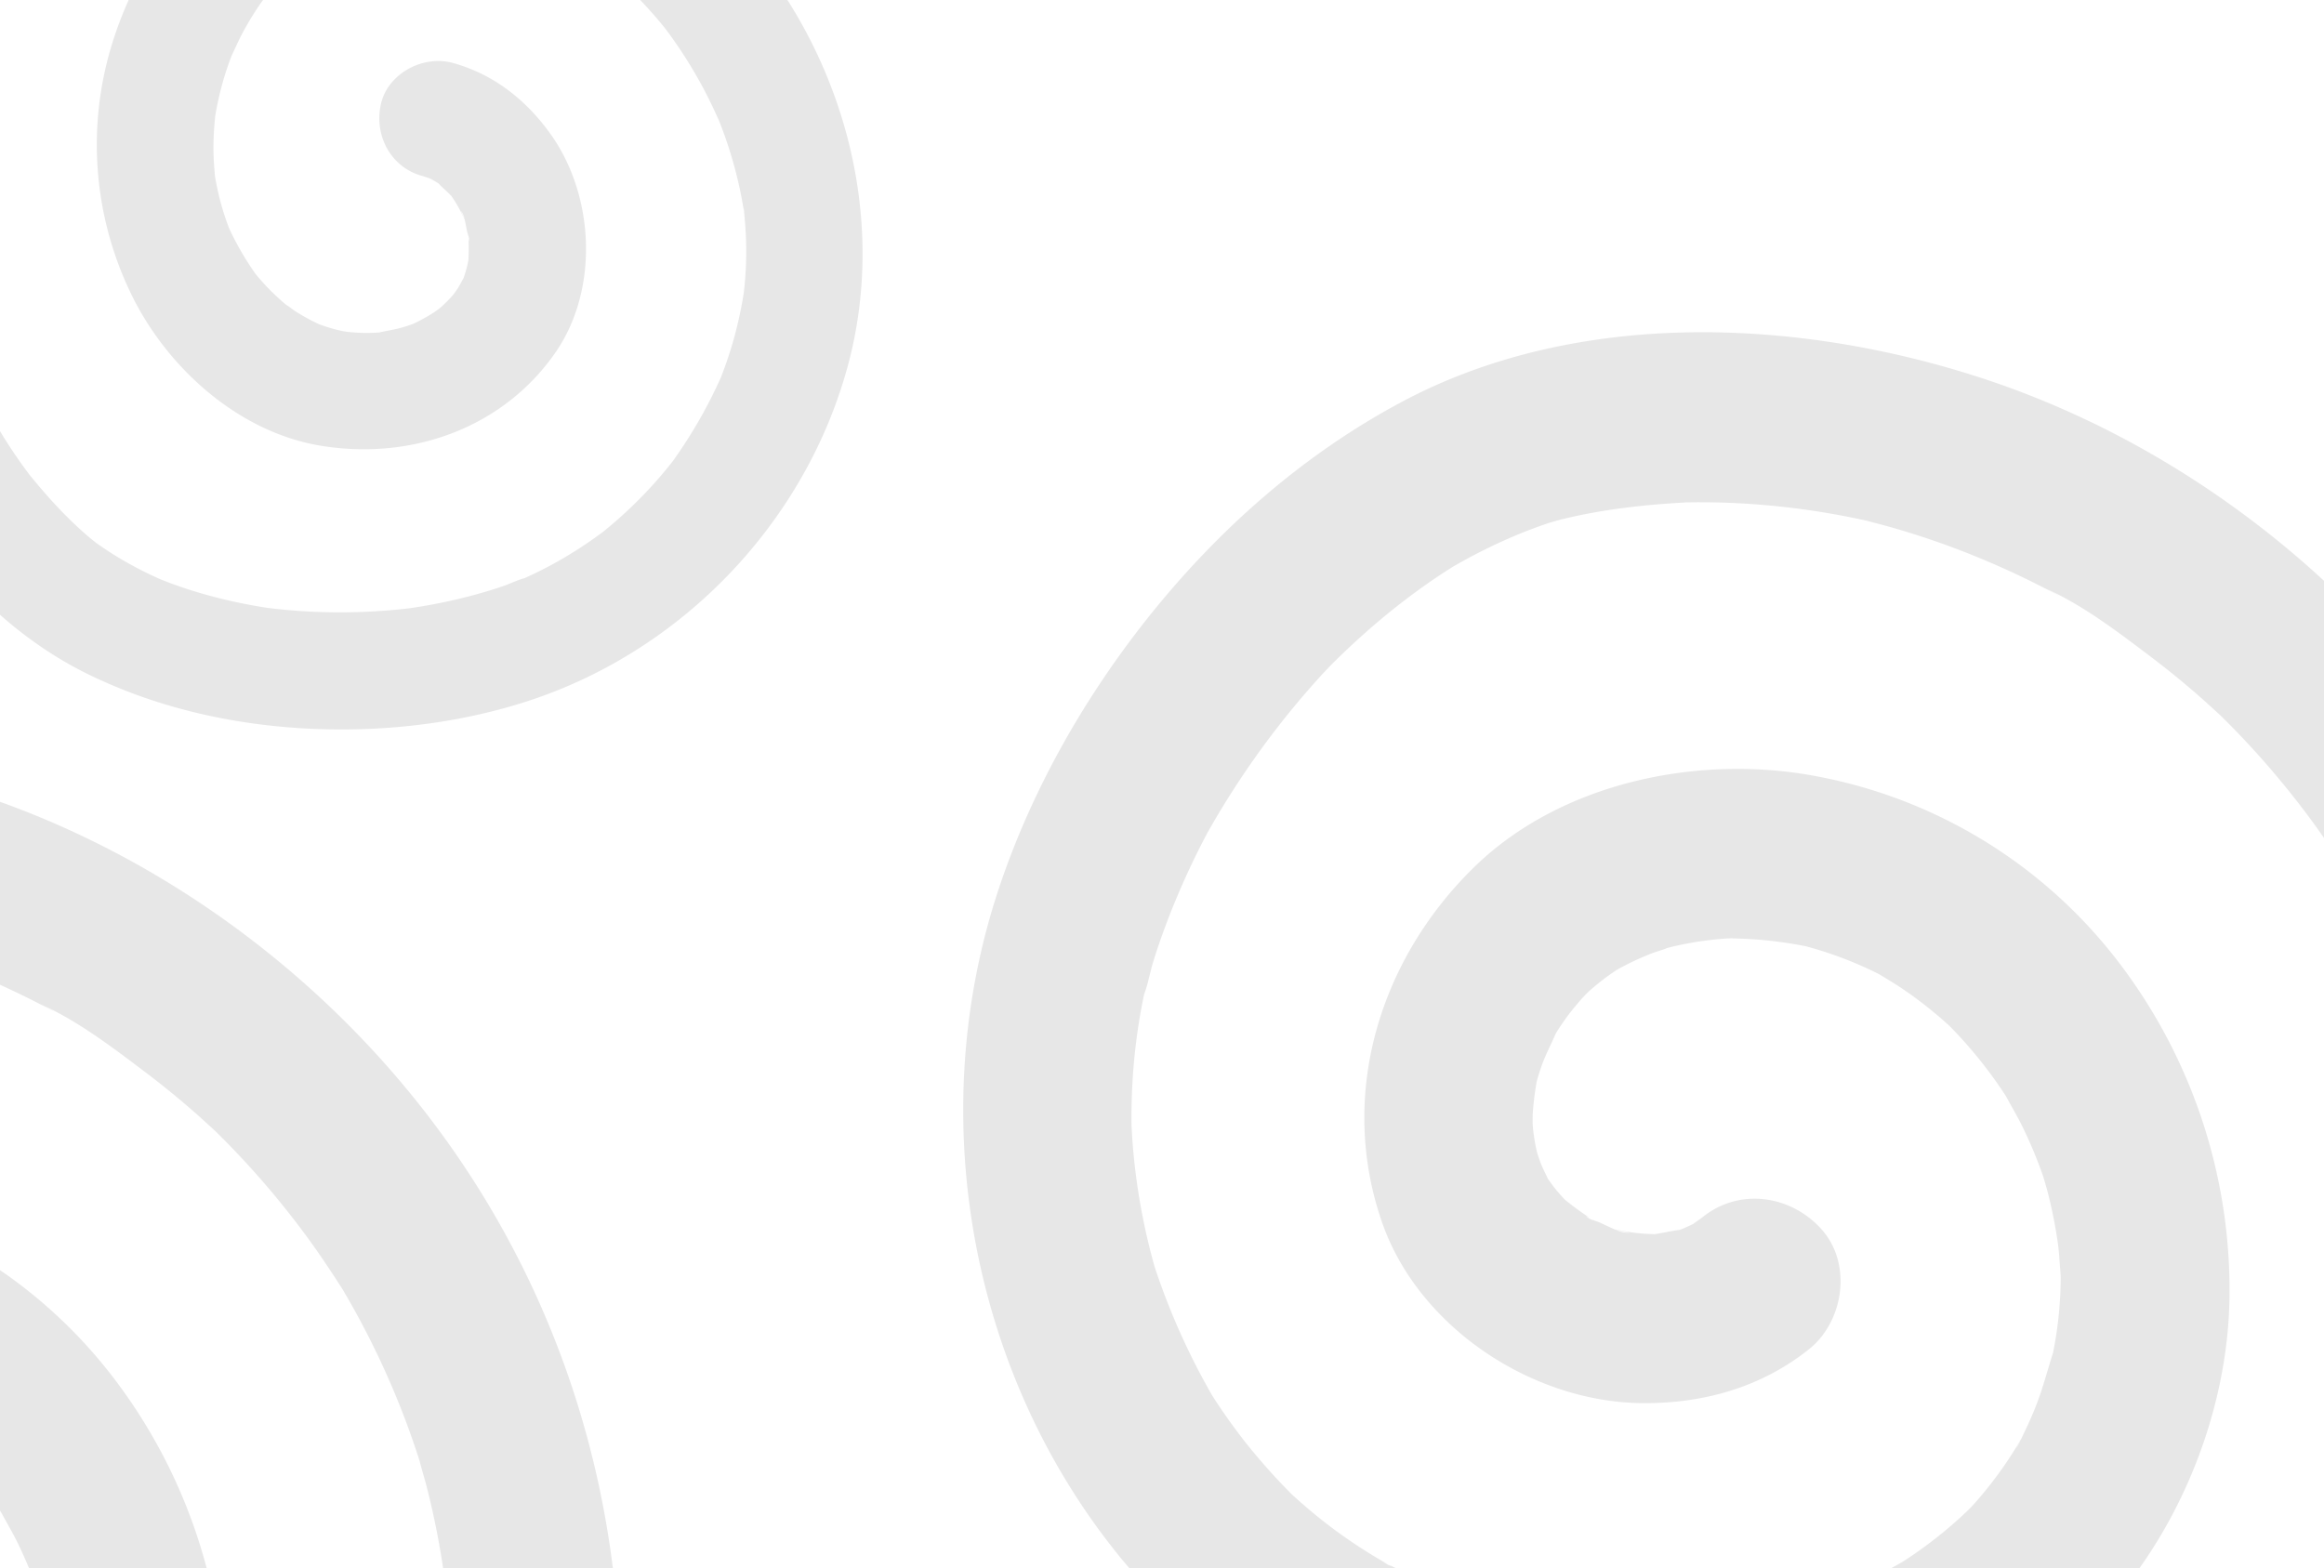 <?xml version="1.0" encoding="UTF-8"?> <svg xmlns="http://www.w3.org/2000/svg" xmlns:xlink="http://www.w3.org/1999/xlink" width="809" height="546" viewBox="0 0 809 546"><defs><clipPath id="clip-path"><rect id="Retângulo_748" data-name="Retângulo 748" width="809" height="546" transform="translate(-3406 -6448)"></rect></clipPath><clipPath id="clip-path-2"><rect id="Retângulo_531" data-name="Retângulo 531" width="3480.125" height="2202.698" fill="rgba(0,97,171,0.69)"></rect></clipPath></defs><g id="Grupo_de_máscara_48" data-name="Grupo de máscara 48" transform="translate(3406 6448)" clip-path="url(#clip-path)"><g id="Grupo_112" data-name="Grupo 112" transform="matrix(-0.966, 0.259, -0.259, -0.966, -2131.161, -5890.115)"><g id="Grupo_110" data-name="Grupo 110" transform="translate(-1050.771 -594.802)" style="mix-blend-mode: multiply;isolation: isolate"><g id="Grupo_109" data-name="Grupo 109" transform="translate(0 0)"><g id="Grupo_108" data-name="Grupo 108" clip-path="url(#clip-path-2)"><g id="Grupo_107" data-name="Grupo 107" transform="translate(282.708 57.447)" opacity="0.195"><path id="Caminho_1757" data-name="Caminho 1757" d="M358.63,176.19c-2.464-46.44-19.366-96.5-55.385-127.639-20.591-17.8-44.972-30.383-70.9-38.47-24.05-7.5-50.1-11.256-75.287-9.756C101.459,3.637,49.223,35.257,20.9,83.374-3.185,124.282-5.938,174.8,9.986,219.175c15.3,42.635,46.5,80.955,91.171,94.251,23.38,6.96,50.3,6.379,73.177-2.2a129.787,129.787,0,0,0,65.107-53.562,118.909,118.909,0,0,0,15.706-83.534c-5.036-28.3-23.281-56.973-49.984-69.205-28.876-13.231-62.742-10.891-87.453,9.905C97.217,132.075,90.206,164.064,99.5,188.862c5.118,13.655,13.711,25.251,26.435,32.72,9.2,5.4,22.743,2.407,27.875-7.308,5.168-9.782,2.51-22.111-7.31-27.875-.786-.463-1.565-1.049-2.366-1.527-.844-.767-1.652-1.577-2.424-2.419-.048-.053-.094-.106-.14-.159-.921-1.782-2.161-3.516-3.138-5.279-.359-1.083-.735-2.156-1.039-3.258-.313-1.131-.581-2.275-.813-3.425-.1-.494-.176-.994-.277-1.485-.116-.56-.181-.839-.213-.946.024-1.594.214-3.282.249-4.249.014-.352-.012-.847-.027-1.355.073-.439.143-.876.229-1.312a71.992,71.992,0,0,1,1.956-7.136c.453-.9.894-1.8,1.4-2.672.555-.965,1.17-1.884,1.775-2.815l.043-.043c.888-.926,1.737-1.874,2.667-2.761.316-.3,1.432-1.218,2.062-1.756.451-.314.859-.6,1.023-.7,1.275-.82,2.592-1.582,3.938-2.286.224-.116.767-.374,1.331-.639.791-.3,1.891-.721,2.214-.825a70.277,70.277,0,0,1,7.486-1.871c.212-.029.434-.065.622-.08q1.736-.141,3.475-.191c2.824-.075,5.607.282,8.407.384.032,0,.063.009.094.017q2.007.38,3.989.89c2.848.731,5.535,1.79,8.306,2.742-5.644-1.942-1.546-.6-.106.138,1.206.619,2.4,1.278,3.557,1.98s2.318,1.462,3.439,2.25c.048.034.118.085.181.128.249.2.487.393.61.5a69.117,69.117,0,0,1,6.22,6.022c.829.909,1.6,2.062,2.494,2.952.28.391.559.779.827,1.175a79.835,79.835,0,0,1,4.488,7.443q1.024,1.928,1.941,3.909c.261.557.478,1.165.775,1.705-.116-.215-.215-.4-.316-.581a99.122,99.122,0,0,1,4.628,17.319c.01.08.012.135.022.227q.225,2.188.345,4.387a91.81,91.81,0,0,1,.034,9.365c-.067,1.377-.161,2.754-.292,4.127-.022.246-.048.49-.075.733-.451,2.607-.926,5.2-1.563,7.773q-.992,4-2.311,7.9-.658,1.95-1.4,3.873c-.089.231-.159.415-.219.579a106.423,106.423,0,0,1-8.251,14.943q-1.143,1.722-2.349,3.4c-.179.251-.449.584-.726.919.207-.234.439-.492.712-.8-1.975,2.2-3.765,4.553-5.786,6.719q-2.623,2.808-5.433,5.431-1.729,1.61-3.526,3.145c-.741.632-2.742,2.105-2.81,2.176a115.7,115.7,0,0,1-11.5,7.3c-2.422,1.3-4.959,2.359-7.4,3.613.367-.188.68-.35.96-.492-.364.169-.721.325-1,.429q-2.2.825-4.445,1.544-3.928,1.259-7.956,2.171-2.019.456-4.056.82c-.3.053-.6.1-.907.152-4.71.277-9.346.834-14.1.738q-3.494-.072-6.977-.391c-.265-.024-.552-.039-.851-.053l-.056-.01c-.636-.118-1.276-.21-1.913-.326a94.986,94.986,0,0,1-13.422-3.447c-1.046-.352-2.086-.719-3.118-1.107-.278-.1-.82-.321-1.334-.526-.3-.135-.572-.256-.74-.333q-1.7-.792-3.372-1.65a103.522,103.522,0,0,1-11.651-6.987c-.81-.562-1.614-1.139-2.409-1.722-1.645-1.377-3.3-2.73-4.9-4.172a122.46,122.46,0,0,1-9.685-9.825c-1.356-1.536-2.622-3.14-3.938-4.705q-1.067-1.44-2.1-2.909a148.484,148.484,0,0,1-13.928-24.7c-.038-.084-.077-.169-.114-.253-.236-.574-.468-1.145-.692-1.722q-1.353-3.462-2.544-6.984-2.3-6.816-3.991-13.82c-1.085-4.5-1.917-9.034-2.65-13.6-.109-.977-.222-1.951-.316-2.93q-.351-3.672-.528-7.358-.334-7.076.007-14.162.17-3.39.5-6.767c.079-.81.178-1.621.272-2.434.019-.089.041-.191.055-.27A124.355,124.355,0,0,1,44.6,130.676q.994-3.574,2.2-7.078.687-1.993,1.44-3.968c.2-.511.4-1.02.593-1.534a148.764,148.764,0,0,1,7.553-14.673q2.149-3.61,4.51-7.1,1.009-1.49,2.06-2.959c.405-.567.825-1.129,1.232-1.693A167.058,167.058,0,0,1,87.647,68.065c.3-.239.6-.482.88-.692q1.454-1.078,2.935-2.122,3.7-2.608,7.551-4.995a152.78,152.78,0,0,1,15.37-8.354c1.1-.519,2.214-1.008,3.321-1.507.225-.089.444-.181.668-.268q4.2-1.661,8.508-3.058a142.859,142.859,0,0,1,16.906-4.387q2.073-.4,4.153-.74c.118-.019.236-.039.352-.055,2.687,0,5.542-.608,8.219-.777,5.388-.34,10.793-.413,16.19-.249q8.346.253,16.646,1.237c.184.022.309.036.451.051,1.141.171,2.279.34,3.417.528q4.371.716,8.712,1.621a206.224,206.224,0,0,1,33.084,9.813c.425.166,2.011.822,2.766,1.129.5.222.957.42,1.129.5q3.77,1.693,7.464,3.555A170.314,170.314,0,0,1,261.6,67.949q3.159,2.022,6.213,4.189c.928.661,1.845,1.339,2.761,2.016.28.217.557.441.83.666a129.94,129.94,0,0,1,11.941,11.017q2.666,2.8,5.144,5.764c.224.268.443.535.661.806.6.82,1.227,1.628,1.806,2.458a134.823,134.823,0,0,1,7.956,13.12c2.327,4.3,4.418,8.709,6.43,13.166.393.989.794,1.978,1.175,2.974q1.372,3.574,2.593,7.206a186.53,186.53,0,0,1,7.127,28.586c.178,1.064.345,2.13.506,3.2.251,2.332.526,4.657.724,7q.618,7.34.687,14.712t-.4,14.748q-.228,3.556-.579,7.108c-.1,1.015-.207,2.031-.325,3.044-.078.675-.164,1.351-.242,2.026-.321,2.827.309-2.016.328-2.38-.519,9.625-3.516,19.791-6.172,29.008q-2.062,7.159-4.626,14.16c-.827,2.257-1.715,4.486-2.6,6.724l-.029.075c-.456,1.04-.909,2.079-1.377,3.111A209.585,209.585,0,0,1,287.791,288.8c-2.72,4.24-5.632,8.335-8.61,12.4-.024.034-.036.053-.06.084-.635.793-1.261,1.589-1.9,2.375q-2.485,3.046-5.086,5.993A200.183,200.183,0,0,1,250.177,331q-1.433,1.194-2.892,2.363l-.121.094.453-.313c-2.06,1.423-4.018,3.005-6.07,4.447q-6.653,4.685-13.677,8.81-6.41,3.762-13.091,7.038-3.5,1.718-7.071,3.3c-.115.051-.229.1-.342.149-1.225.442-2.431.991-3.639,1.464-5.1,1.987-9.314,4.471-12.175,9.362-2.556,4.368-3.639,10.8-2.055,15.7,3.114,9.618,14.432,18.378,25.063,14.232,45.838-17.876,84.455-49.371,110.35-91.357,23.734-38.477,36.121-84.882,33.721-130.095m-222.023-4.932a6.783,6.783,0,0,1-.521-3.212c.1.728.548,3.256.521,3.212m-.3-9.092a4.225,4.225,0,0,1,.28-2.069,9.043,9.043,0,0,1-.28,2.069m-12.8,114.71a7.609,7.609,0,0,1-1.867-.284c-.017-.007.948.145,1.867.284M41.286,146.569a7.411,7.411,0,0,1,.3-2.069,11.207,11.207,0,0,1-.3,2.069M86.6,68.824c.053-.031.1-.08.157-.113-.07.053-.128.1-.157.113M269.632,73.4c.031.027.065.051.1.077-.046-.036-.085-.065-.1-.077" transform="translate(1582.301 1122.683)" opacity="0.486"></path><path id="Caminho_1767" data-name="Caminho 1767" d="M358.63,176.19c-2.464-46.44-19.366-96.5-55.385-127.639-20.591-17.8-44.972-30.383-70.9-38.47-24.05-7.5-50.1-11.256-75.287-9.756C101.459,3.637,49.223,35.257,20.9,83.374-3.185,124.282-5.938,174.8,9.986,219.175c15.3,42.635,46.5,80.955,91.171,94.251,23.38,6.96,50.3,6.379,73.177-2.2a129.787,129.787,0,0,0,65.107-53.562,118.909,118.909,0,0,0,15.706-83.534c-5.036-28.3-23.281-56.973-49.984-69.205-28.876-13.231-62.742-10.891-87.453,9.905C97.217,132.075,90.206,164.064,99.5,188.862c5.118,13.655,13.711,25.251,26.435,32.72,9.2,5.4,22.743,2.407,27.875-7.308,5.168-9.782,2.51-22.111-7.31-27.875-.786-.463-1.565-1.049-2.366-1.527-.844-.767-1.652-1.577-2.424-2.419-.048-.053-.094-.106-.14-.159-.921-1.782-2.161-3.516-3.138-5.279-.359-1.083-.735-2.156-1.039-3.258-.313-1.131-.581-2.275-.813-3.425-.1-.494-.176-.994-.277-1.485-.116-.56-.181-.839-.213-.946.024-1.594.214-3.282.249-4.249.014-.352-.012-.847-.027-1.355.073-.439.143-.876.229-1.312a71.992,71.992,0,0,1,1.956-7.136c.453-.9.894-1.8,1.4-2.672.555-.965,1.17-1.884,1.775-2.815l.043-.043c.888-.926,1.737-1.874,2.667-2.761.316-.3,1.432-1.218,2.062-1.756.451-.314.859-.6,1.023-.7,1.275-.82,2.592-1.582,3.938-2.286.224-.116.767-.374,1.331-.639.791-.3,1.891-.721,2.214-.825a70.277,70.277,0,0,1,7.486-1.871c.212-.029.434-.065.622-.08q1.736-.141,3.475-.191c2.824-.075,5.607.282,8.407.384.032,0,.063.009.094.017q2.007.38,3.989.89c2.848.731,5.535,1.79,8.306,2.742-5.644-1.942-1.546-.6-.106.138,1.206.619,2.4,1.278,3.557,1.98s2.318,1.462,3.439,2.25c.048.034.118.085.181.128.249.2.487.393.61.5a69.117,69.117,0,0,1,6.22,6.022c.829.909,1.6,2.062,2.494,2.952.28.391.559.779.827,1.175a79.835,79.835,0,0,1,4.488,7.443q1.024,1.928,1.941,3.909c.261.557.478,1.165.775,1.705-.116-.215-.215-.4-.316-.581a99.122,99.122,0,0,1,4.628,17.319c.01.08.012.135.022.227q.225,2.188.345,4.387a91.81,91.81,0,0,1,.034,9.365c-.067,1.377-.161,2.754-.292,4.127-.022.246-.048.49-.075.733-.451,2.607-.926,5.2-1.563,7.773q-.992,4-2.311,7.9-.658,1.95-1.4,3.873c-.089.231-.159.415-.219.579a106.423,106.423,0,0,1-8.251,14.943q-1.143,1.722-2.349,3.4c-.179.251-.449.584-.726.919.207-.234.439-.492.712-.8-1.975,2.2-3.765,4.553-5.786,6.719q-2.623,2.808-5.433,5.431-1.729,1.61-3.526,3.145c-.741.632-2.742,2.105-2.81,2.176a115.7,115.7,0,0,1-11.5,7.3c-2.422,1.3-4.959,2.359-7.4,3.613.367-.188.68-.35.96-.492-.364.169-.721.325-1,.429q-2.2.825-4.445,1.544-3.928,1.259-7.956,2.171-2.019.456-4.056.82c-.3.053-.6.1-.907.152-4.71.277-9.346.834-14.1.738q-3.494-.072-6.977-.391c-.265-.024-.552-.039-.851-.053l-.056-.01c-.636-.118-1.276-.21-1.913-.326a94.986,94.986,0,0,1-13.422-3.447c-1.046-.352-2.086-.719-3.118-1.107-.278-.1-.82-.321-1.334-.526-.3-.135-.572-.256-.74-.333q-1.7-.792-3.372-1.65a103.522,103.522,0,0,1-11.651-6.987c-.81-.562-1.614-1.139-2.409-1.722-1.645-1.377-3.3-2.73-4.9-4.172a122.46,122.46,0,0,1-9.685-9.825c-1.356-1.536-2.622-3.14-3.938-4.705q-1.067-1.44-2.1-2.909a148.483,148.483,0,0,1-13.928-24.7c-.038-.084-.077-.169-.114-.253-.236-.574-.468-1.145-.692-1.722q-1.353-3.462-2.544-6.984-2.3-6.816-3.991-13.82c-1.085-4.5-1.917-9.034-2.65-13.6-.109-.977-.222-1.951-.316-2.93q-.351-3.672-.528-7.358-.334-7.076.007-14.162.17-3.39.5-6.767c.079-.81.178-1.621.272-2.434.019-.089.041-.191.055-.27A124.355,124.355,0,0,1,44.6,130.676q.994-3.574,2.2-7.078.687-1.993,1.44-3.968c.2-.511.4-1.02.593-1.534a148.764,148.764,0,0,1,7.553-14.673q2.149-3.61,4.51-7.1,1.009-1.49,2.06-2.959c.405-.567.825-1.129,1.232-1.693A167.058,167.058,0,0,1,87.647,68.065c.3-.239.6-.482.88-.692q1.454-1.078,2.935-2.122,3.7-2.608,7.551-4.995a152.78,152.78,0,0,1,15.37-8.354c1.1-.519,2.214-1.008,3.321-1.507.225-.089.444-.181.668-.268q4.2-1.661,8.508-3.058a142.858,142.858,0,0,1,16.906-4.387q2.073-.4,4.153-.74c.118-.019.236-.039.352-.055,2.687,0,5.542-.608,8.219-.777,5.388-.34,10.793-.413,16.19-.249q8.346.253,16.646,1.237c.184.022.309.036.451.051,1.141.171,2.279.34,3.417.528q4.371.716,8.712,1.621a206.224,206.224,0,0,1,33.084,9.813c.425.166,2.011.822,2.766,1.129.5.222.957.42,1.129.5q3.77,1.693,7.464,3.555A170.314,170.314,0,0,1,261.6,67.949q3.159,2.022,6.213,4.189c.928.661,1.845,1.339,2.761,2.016.28.217.557.441.83.666a129.94,129.94,0,0,1,11.941,11.017q2.666,2.8,5.144,5.764c.224.268.443.535.661.806.6.82,1.227,1.628,1.806,2.458a134.823,134.823,0,0,1,7.956,13.12c2.327,4.3,4.418,8.709,6.43,13.166.393.989.794,1.978,1.175,2.974q1.372,3.574,2.593,7.206a186.53,186.53,0,0,1,7.127,28.586c.178,1.064.345,2.13.506,3.2.251,2.332.526,4.657.724,7q.618,7.34.687,14.712t-.4,14.748q-.228,3.556-.579,7.108c-.1,1.015-.207,2.031-.325,3.044-.078.675-.164,1.351-.242,2.026-.321,2.827.309-2.016.328-2.38-.519,9.625-3.516,19.791-6.172,29.008q-2.062,7.159-4.626,14.16c-.827,2.257-1.715,4.486-2.6,6.724l-.029.075c-.456,1.04-.909,2.079-1.377,3.111A209.585,209.585,0,0,1,287.791,288.8c-2.72,4.24-5.632,8.335-8.61,12.4-.024.034-.036.053-.06.084-.635.793-1.261,1.589-1.9,2.375q-2.485,3.046-5.086,5.993A200.183,200.183,0,0,1,250.177,331q-1.433,1.194-2.892,2.363l-.121.094.453-.313c-2.06,1.423-4.018,3.005-6.07,4.447q-6.653,4.685-13.677,8.81-6.41,3.762-13.091,7.038-3.5,1.718-7.071,3.3c-.115.051-.229.1-.342.149-1.225.442-2.431.991-3.639,1.464-5.1,1.987-9.314,4.471-12.175,9.362-2.556,4.368-3.639,10.8-2.055,15.7,3.114,9.618,14.432,18.378,25.063,14.232,45.838-17.876,84.455-49.371,110.35-91.357,23.734-38.477,36.121-84.882,33.721-130.095m-222.023-4.932a6.783,6.783,0,0,1-.521-3.212c.1.728.548,3.256.521,3.212m-.3-9.092a4.225,4.225,0,0,1,.28-2.069,9.043,9.043,0,0,1-.28,2.069m-12.8,114.71a7.609,7.609,0,0,1-1.867-.284c-.017-.007.948.145,1.867.284M41.286,146.569a7.411,7.411,0,0,1,.3-2.069,11.207,11.207,0,0,1-.3,2.069M86.6,68.824c.053-.031.1-.08.157-.113-.07.053-.128.1-.157.113M269.632,73.4c.031.027.065.051.1.077-.046-.036-.085-.065-.1-.077" transform="matrix(-0.454, -0.891, 0.891, -0.454, 1613.604, 730.192)" fill="#003b4a" opacity="0.486"></path><path id="Caminho_1753" data-name="Caminho 1753" d="M204.775,100.6c-1.407-26.517-11.058-55.1-31.625-72.881A112.9,112.9,0,0,0,132.668,5.756,121.88,121.88,0,0,0,89.68.186a97.916,97.916,0,0,0-77.748,47.42c-13.75,23.358-15.323,52.2-6.23,77.541,8.736,24.344,26.553,46.225,52.058,53.817a67.271,67.271,0,0,0,41.784-1.257,74.108,74.108,0,0,0,37.176-30.584,67.9,67.9,0,0,0,8.968-47.7c-2.875-16.159-13.293-32.531-28.54-39.516-16.488-7.555-35.825-6.219-49.935,5.656-11.7,9.848-15.706,28.113-10.4,42.273,2.922,7.8,7.829,14.418,15.094,18.683,5.251,3.083,12.986,1.374,15.916-4.173a11.847,11.847,0,0,0-4.174-15.917c-.449-.264-.894-.6-1.351-.872-.482-.438-.943-.9-1.384-1.381-.027-.03-.054-.061-.08-.091-.526-1.018-1.234-2.008-1.792-3.014-.205-.618-.42-1.231-.594-1.86-.179-.646-.332-1.3-.464-1.956-.057-.282-.1-.567-.158-.848-.066-.32-.1-.479-.121-.54.014-.91.122-1.874.142-2.426.008-.2-.007-.483-.015-.774.042-.251.081-.5.131-.749a41.107,41.107,0,0,1,1.117-4.075c.259-.512.511-1.026.8-1.526.317-.551.668-1.076,1.014-1.607l.025-.025c.507-.529.992-1.07,1.523-1.577.18-.171.818-.7,1.177-1,.258-.179.49-.343.584-.4.728-.468,1.48-.9,2.249-1.305.128-.066.438-.214.76-.365.452-.169,1.08-.412,1.264-.471A40.125,40.125,0,0,1,92.747,78.5c.121-.017.248-.037.355-.045q.991-.081,1.984-.109c1.613-.043,3.2.161,4.8.219l.054.01q1.146.217,2.278.508c1.626.417,3.16,1.022,4.743,1.566-3.223-1.109-.883-.343-.061.079.689.354,1.368.73,2.031,1.131s1.323.835,1.964,1.285l.1.073c.142.114.278.225.348.285a39.466,39.466,0,0,1,3.552,3.439c.474.519.916,1.177,1.424,1.685.16.223.319.445.472.671a45.589,45.589,0,0,1,2.563,4.25q.585,1.1,1.108,2.232c.149.318.273.665.442.974-.066-.123-.123-.227-.181-.332a56.6,56.6,0,0,1,2.643,9.889c.006.045.007.077.013.13q.128,1.25.2,2.5a52.418,52.418,0,0,1,.019,5.347c-.038.786-.092,1.573-.166,2.356-.012.141-.027.28-.043.419-.258,1.489-.529,2.969-.892,4.438q-.566,2.282-1.319,4.511-.376,1.113-.8,2.212c-.051.132-.091.237-.125.331a60.766,60.766,0,0,1-4.711,8.532q-.653.983-1.341,1.943c-.1.143-.256.333-.415.525.118-.133.251-.281.406-.454-1.128,1.256-2.15,2.6-3.3,3.837q-1.5,1.6-3.1,3.1-.987.919-2.013,1.8c-.423.361-1.566,1.2-1.6,1.242a66.064,66.064,0,0,1-6.565,4.17c-1.383.745-2.831,1.347-4.225,2.063l.548-.281c-.208.1-.412.186-.569.245q-1.258.471-2.538.881-2.243.719-4.543,1.239-1.153.26-2.316.468c-.172.03-.344.058-.518.087-2.689.158-5.336.476-8.049.421q-1.995-.041-3.984-.223c-.151-.014-.315-.022-.486-.03l-.032-.005c-.363-.067-.729-.12-1.092-.186a54.232,54.232,0,0,1-7.664-1.968q-.9-.3-1.78-.632c-.158-.059-.468-.183-.762-.3l-.423-.19q-.971-.452-1.925-.942A59.112,59.112,0,0,1,50.6,149.9c-.463-.321-.921-.65-1.376-.983-.939-.786-1.887-1.559-2.8-2.382a69.922,69.922,0,0,1-5.53-5.61c-.774-.877-1.5-1.793-2.249-2.687q-.609-.822-1.2-1.661a84.782,84.782,0,0,1-7.953-14.106c-.022-.048-.044-.1-.065-.145-.135-.328-.267-.654-.4-.983q-.773-1.977-1.453-3.988-1.316-3.892-2.279-7.891c-.62-2.568-1.095-5.159-1.513-7.764-.062-.558-.127-1.114-.181-1.673q-.2-2.1-.3-4.2-.19-4.041,0-8.086.1-1.935.287-3.864c.045-.463.1-.925.156-1.39.011-.051.023-.109.032-.154a71,71,0,0,1,1.683-7.719q.568-2.041,1.259-4.042.392-1.138.822-2.266c.112-.292.227-.582.339-.876A84.945,84.945,0,0,1,32.2,59.054Q33.424,56.992,34.772,55q.576-.851,1.176-1.69c.231-.324.471-.644.7-.967A95.389,95.389,0,0,1,50.046,38.864c.172-.136.34-.275.5-.4q.83-.616,1.676-1.212,2.113-1.489,4.312-2.852a87.237,87.237,0,0,1,8.776-4.77c.628-.3,1.264-.576,1.9-.861.128-.051.254-.1.382-.153q2.4-.948,4.858-1.746a81.57,81.57,0,0,1,9.653-2.5q1.184-.229,2.371-.423l.2-.032c1.534,0,3.165-.347,4.693-.443,3.076-.194,6.163-.236,9.244-.142q4.765.145,9.5.706l.258.029c.651.1,1.3.194,1.951.3q2.5.409,4.974.925a117.752,117.752,0,0,1,18.891,5.6c.242.095,1.149.47,1.579.644l.645.284q2.153.967,4.262,2.03a97.247,97.247,0,0,1,8.7,4.944q1.8,1.155,3.547,2.392c.53.377,1.053.764,1.577,1.151.16.124.318.252.474.38a74.19,74.19,0,0,1,6.818,6.29q1.522,1.6,2.937,3.291c.128.153.253.306.377.46.343.468.7.929,1.031,1.4a76.992,76.992,0,0,1,4.543,7.491c1.329,2.457,2.523,4.973,3.671,7.517.225.565.453,1.129.671,1.7q.783,2.041,1.48,4.115a106.5,106.5,0,0,1,4.069,16.323c.1.607.2,1.216.289,1.826.143,1.332.3,2.659.413,3.995q.353,4.191.392,8.4t-.23,8.421q-.13,2.031-.331,4.058c-.058.58-.118,1.159-.186,1.738-.044.386-.094.771-.138,1.157-.183,1.614.176-1.151.187-1.359-.3,5.5-2.008,11.3-3.524,16.564q-1.177,4.088-2.641,8.085c-.472,1.289-.979,2.561-1.482,3.839l-.017.043c-.26.594-.519,1.187-.786,1.776a119.668,119.668,0,0,1-8.189,15.047c-1.553,2.421-3.216,4.759-4.916,7.08-.014.019-.021.03-.034.048-.362.453-.72.908-1.087,1.356q-1.419,1.739-2.9,3.422A114.306,114.306,0,0,1,142.849,189q-.818.682-1.651,1.349l-.069.054.259-.179c-1.176.812-2.294,1.716-3.466,2.539q-3.8,2.675-7.809,5.031-3.66,2.148-7.475,4.018-2,.981-4.038,1.882l-.2.085c-.7.252-1.388.566-2.078.836-2.911,1.135-5.318,2.553-6.952,5.346a11.876,11.876,0,0,0-1.173,8.964c1.778,5.492,8.241,10.493,14.311,8.126a128.191,128.191,0,0,0,63.009-52.164A130.267,130.267,0,0,0,204.775,100.6M78,97.787a3.873,3.873,0,0,1-.3-1.834c.058.416.313,1.859.3,1.834M77.829,92.6a2.412,2.412,0,0,1,.16-1.181,5.164,5.164,0,0,1-.16,1.181m-7.307,65.5a4.345,4.345,0,0,1-1.066-.162c-.01,0,.541.083,1.066.162M23.574,83.69a4.231,4.231,0,0,1,.172-1.182,6.4,6.4,0,0,1-.172,1.182M49.445,39.3c.03-.018.059-.045.09-.065-.04.03-.073.055-.09.065M153.958,41.91l.055.044c-.026-.021-.048-.037-.055-.044" transform="translate(1524.449 1554.87)" fill="#003b4a" opacity="0.486"></path><path id="Caminho_1762" data-name="Caminho 1762" d="M204.775,100.6c-1.407-26.517-11.058-55.1-31.625-72.881A112.9,112.9,0,0,0,132.668,5.756,121.88,121.88,0,0,0,89.68.186a97.916,97.916,0,0,0-77.748,47.42c-13.75,23.358-15.323,52.2-6.23,77.541,8.736,24.344,26.553,46.225,52.058,53.817a67.271,67.271,0,0,0,41.784-1.257,74.108,74.108,0,0,0,37.176-30.584,67.9,67.9,0,0,0,8.968-47.7c-2.875-16.159-13.293-32.531-28.54-39.516-16.488-7.555-35.825-6.219-49.935,5.656-11.7,9.848-15.706,28.113-10.4,42.273,2.922,7.8,7.829,14.418,15.094,18.683,5.251,3.083,12.986,1.374,15.916-4.173a11.847,11.847,0,0,0-4.174-15.917c-.449-.264-.894-.6-1.351-.872-.482-.438-.943-.9-1.384-1.381-.027-.03-.054-.061-.08-.091-.526-1.018-1.234-2.008-1.792-3.014-.205-.618-.42-1.231-.594-1.86-.179-.646-.332-1.3-.464-1.956-.057-.282-.1-.567-.158-.848-.066-.32-.1-.479-.121-.54.014-.91.122-1.874.142-2.426.008-.2-.007-.483-.015-.774.042-.251.081-.5.131-.749a41.107,41.107,0,0,1,1.117-4.075c.259-.512.511-1.026.8-1.526.317-.551.668-1.076,1.014-1.607l.025-.025c.507-.529.992-1.07,1.523-1.577.18-.171.818-.7,1.177-1,.258-.179.49-.343.584-.4.728-.468,1.48-.9,2.249-1.305.128-.066.438-.214.76-.365.452-.169,1.08-.412,1.264-.471A40.125,40.125,0,0,1,92.747,78.5c.121-.017.248-.037.355-.045q.991-.081,1.984-.109c1.613-.043,3.2.161,4.8.219l.054.01q1.146.217,2.278.508c1.626.417,3.16,1.022,4.743,1.566-3.223-1.109-.883-.343-.061.079.689.354,1.368.73,2.031,1.131s1.323.835,1.964,1.285l.1.073c.142.114.278.225.348.285a39.466,39.466,0,0,1,3.552,3.439c.474.519.916,1.177,1.424,1.685.16.223.319.445.472.671a45.589,45.589,0,0,1,2.563,4.25q.585,1.1,1.108,2.232c.149.318.273.665.442.974-.066-.123-.123-.227-.181-.332a56.6,56.6,0,0,1,2.643,9.889c.006.045.007.077.013.13q.128,1.25.2,2.5a52.418,52.418,0,0,1,.019,5.347c-.038.786-.092,1.573-.166,2.356-.012.141-.027.28-.043.419-.258,1.489-.529,2.969-.892,4.438q-.566,2.282-1.319,4.511-.376,1.113-.8,2.212c-.051.132-.091.237-.125.331a60.766,60.766,0,0,1-4.711,8.532q-.653.983-1.341,1.943c-.1.143-.256.333-.415.525.118-.133.251-.281.406-.454-1.128,1.256-2.15,2.6-3.3,3.837q-1.5,1.6-3.1,3.1-.987.919-2.013,1.8c-.423.361-1.566,1.2-1.6,1.242a66.064,66.064,0,0,1-6.565,4.17c-1.383.745-2.831,1.347-4.225,2.063l.548-.281c-.208.1-.412.186-.569.245q-1.258.471-2.538.881-2.243.719-4.543,1.239-1.153.26-2.316.468c-.172.03-.344.058-.518.087-2.689.158-5.336.476-8.049.421q-1.995-.041-3.984-.223c-.151-.014-.315-.022-.486-.03l-.032-.005c-.363-.067-.729-.12-1.092-.186a54.232,54.232,0,0,1-7.664-1.968q-.9-.3-1.78-.632c-.158-.059-.468-.183-.762-.3l-.423-.19q-.971-.452-1.925-.942A59.112,59.112,0,0,1,50.6,149.9c-.463-.321-.921-.65-1.376-.983-.939-.786-1.887-1.559-2.8-2.382a69.922,69.922,0,0,1-5.53-5.61c-.774-.877-1.5-1.793-2.249-2.687q-.609-.822-1.2-1.661a84.782,84.782,0,0,1-7.953-14.106c-.022-.048-.044-.1-.065-.145-.135-.328-.267-.654-.4-.983q-.773-1.977-1.453-3.988-1.316-3.892-2.279-7.891c-.62-2.568-1.095-5.159-1.513-7.764-.062-.558-.127-1.114-.181-1.673q-.2-2.1-.3-4.2-.19-4.041,0-8.086.1-1.935.287-3.864c.045-.463.1-.925.156-1.39.011-.051.023-.109.032-.154a71,71,0,0,1,1.683-7.719q.568-2.041,1.259-4.042.392-1.138.822-2.266c.112-.292.227-.582.339-.876A84.945,84.945,0,0,1,32.2,59.054Q33.424,56.992,34.772,55q.576-.851,1.176-1.69c.231-.324.471-.644.7-.967A95.389,95.389,0,0,1,50.046,38.864c.172-.136.34-.275.5-.4q.83-.616,1.676-1.212,2.113-1.489,4.312-2.852a87.237,87.237,0,0,1,8.776-4.77c.628-.3,1.264-.576,1.9-.861.128-.051.254-.1.382-.153q2.4-.948,4.858-1.746a81.57,81.57,0,0,1,9.653-2.5q1.184-.229,2.371-.423l.2-.032c1.534,0,3.165-.347,4.693-.443,3.076-.194,6.163-.236,9.244-.142q4.765.145,9.5.706l.258.029c.651.1,1.3.194,1.951.3q2.5.409,4.974.925a117.752,117.752,0,0,1,18.891,5.6c.242.095,1.149.47,1.579.644l.645.284q2.153.967,4.262,2.03a97.247,97.247,0,0,1,8.7,4.944q1.8,1.155,3.547,2.392c.53.377,1.053.764,1.577,1.151.16.124.318.252.474.38a74.19,74.19,0,0,1,6.818,6.29q1.522,1.6,2.937,3.291c.128.153.253.306.377.46.343.468.7.929,1.031,1.4a76.992,76.992,0,0,1,4.543,7.491c1.329,2.457,2.523,4.973,3.671,7.517.225.565.453,1.129.671,1.7q.783,2.041,1.48,4.115a106.5,106.5,0,0,1,4.069,16.323c.1.607.2,1.216.289,1.826.143,1.332.3,2.659.413,3.995q.353,4.191.392,8.4t-.23,8.421q-.13,2.031-.331,4.058c-.058.58-.118,1.159-.186,1.738-.044.386-.094.771-.138,1.157-.183,1.614.176-1.151.187-1.359-.3,5.5-2.008,11.3-3.524,16.564q-1.177,4.088-2.641,8.085c-.472,1.289-.979,2.561-1.482,3.839l-.017.043c-.26.594-.519,1.187-.786,1.776a119.668,119.668,0,0,1-8.189,15.047c-1.553,2.421-3.216,4.759-4.916,7.08-.014.019-.021.03-.034.048-.362.453-.72.908-1.087,1.356q-1.419,1.739-2.9,3.422A114.306,114.306,0,0,1,142.849,189q-.818.682-1.651,1.349l-.069.054.259-.179c-1.176.812-2.294,1.716-3.466,2.539q-3.8,2.675-7.809,5.031-3.66,2.148-7.475,4.018-2,.981-4.038,1.882l-.2.085c-.7.252-1.388.566-2.078.836-2.911,1.135-5.318,2.553-6.952,5.346a11.876,11.876,0,0,0-1.173,8.964c1.778,5.492,8.241,10.493,14.311,8.126a128.191,128.191,0,0,0,63.009-52.164A130.267,130.267,0,0,0,204.775,100.6M78,97.787a3.873,3.873,0,0,1-.3-1.834c.058.416.313,1.859.3,1.834M77.829,92.6a2.412,2.412,0,0,1,.16-1.181,5.164,5.164,0,0,1-.16,1.181m-7.307,65.5a4.345,4.345,0,0,1-1.066-.162c-.01,0,.541.083,1.066.162M23.574,83.69a4.231,4.231,0,0,1,.172-1.182,6.4,6.4,0,0,1-.172,1.182M49.445,39.3c.03-.018.059-.045.09-.065-.04.03-.073.055-.09.065M153.958,41.91l.055.044c-.026-.021-.048-.037-.055-.044" transform="translate(735.007 650.669)" fill="#003b4a" opacity="0.486"></path><path id="Caminho_1754" data-name="Caminho 1754" d="M519.508,255.227c-3.57-67.273-28.054-139.787-80.23-184.9-29.829-25.79-65.146-44.013-102.7-55.727C301.737,3.738,264.005-1.7,227.515.472c-80.542,4.8-156.211,50.6-197.243,120.3C-4.613,180.034-8.6,253.208,14.466,317.494c22.163,61.76,67.364,117.271,132.07,136.531,33.867,10.083,72.87,9.24,106-3.19a188.009,188.009,0,0,0,94.314-77.59A172.251,172.251,0,0,0,369.6,252.24c-7.295-40.994-33.724-82.53-72.406-100.25-41.829-19.166-90.887-15.777-126.683,14.348-29.689,24.983-39.845,71.322-26.387,107.244,7.414,19.781,19.862,36.578,38.294,47.4,13.321,7.822,32.945,3.487,40.38-10.586,7.486-14.17,3.637-32.03-10.589-40.38-1.139-.67-2.268-1.52-3.427-2.211-1.223-1.111-2.393-2.285-3.511-3.5-.07-.077-.136-.154-.2-.23-1.334-2.582-3.13-5.094-4.545-7.647-.52-1.569-1.065-3.123-1.506-4.72-.454-1.639-.842-3.295-1.177-4.961-.144-.716-.255-1.439-.4-2.152-.168-.811-.262-1.216-.308-1.37.035-2.309.311-4.755.36-6.156.021-.51-.018-1.227-.039-1.963.105-.636.207-1.269.332-1.9a104.282,104.282,0,0,1,2.834-10.337c.657-1.3,1.3-2.6,2.022-3.871.8-1.4,1.695-2.729,2.571-4.077l.063-.063c1.286-1.342,2.516-2.714,3.864-4,.458-.433,2.075-1.764,2.987-2.543.654-.454,1.244-.87,1.482-1.02,1.847-1.188,3.755-2.292,5.7-3.312.325-.168,1.111-.542,1.928-.926,1.146-.43,2.739-1.045,3.208-1.195a101.8,101.8,0,0,1,10.844-2.711c.307-.042.628-.094.9-.115q2.515-.2,5.034-.276c4.091-.108,8.123.409,12.179.556.046.007.091.014.136.024q2.908.55,5.778,1.289c4.126,1.058,8.018,2.592,12.032,3.972-8.175-2.812-2.24-.87-.154.2,1.747.9,3.469,1.851,5.153,2.868,1.7,1.027,3.358,2.117,4.982,3.26.07.049.171.122.262.185.36.29.706.57.884.723a100.124,100.124,0,0,1,9.011,8.724c1.2,1.317,2.323,2.987,3.612,4.276.406.566.81,1.129,1.2,1.7a115.646,115.646,0,0,1,6.5,10.781q1.483,2.793,2.812,5.663c.378.807.692,1.688,1.122,2.47-.168-.311-.311-.577-.458-.842a143.586,143.586,0,0,1,6.7,25.088c.014.115.018.2.032.329q.325,3.17.5,6.355a133,133,0,0,1,.049,13.566c-.1,2-.234,3.99-.422,5.978-.031.357-.07.709-.108,1.062-.653,3.777-1.342,7.532-2.264,11.26q-1.436,5.79-3.347,11.445-.954,2.824-2.026,5.611c-.129.335-.23.6-.318.839a154.163,154.163,0,0,1-11.952,21.646q-1.656,2.495-3.4,4.93c-.259.363-.65.845-1.052,1.331.3-.339.636-.712,1.031-1.153-2.861,3.186-5.454,6.6-8.382,9.733q-3.8,4.067-7.871,7.868-2.5,2.332-5.107,4.556c-1.073.915-3.972,3.05-4.071,3.152a167.612,167.612,0,0,1-16.654,10.579c-3.508,1.89-7.183,3.417-10.718,5.233.531-.272.985-.507,1.39-.712-.528.244-1.044.471-1.443.622q-3.191,1.2-6.439,2.236-5.691,1.824-11.526,3.144-2.924.66-5.876,1.188c-.437.077-.874.147-1.314.22-6.823.4-13.538,1.209-20.421,1.069q-5.061-.1-10.107-.566c-.384-.035-.8-.056-1.233-.077l-.08-.014c-.922-.171-1.849-.3-2.77-.472a137.585,137.585,0,0,1-19.442-4.993q-2.274-.765-4.517-1.6c-.4-.15-1.189-.464-1.932-.762-.437-.2-.828-.37-1.073-.482q-2.463-1.148-4.884-2.39A149.953,149.953,0,0,1,128.358,380.3c-1.174-.814-2.338-1.649-3.49-2.495-2.382-1.995-4.786-3.955-7.1-6.044a177.392,177.392,0,0,1-14.03-14.233c-1.964-2.226-3.8-4.549-5.705-6.816q-1.546-2.086-3.043-4.213A215.093,215.093,0,0,1,74.818,310.71c-.056-.122-.112-.244-.164-.367-.342-.831-.678-1.659-1-2.494q-1.96-5.015-3.686-10.117-3.339-9.874-5.782-20.019c-1.572-6.516-2.778-13.087-3.839-19.7-.158-1.415-.322-2.826-.458-4.245q-.509-5.319-.765-10.659-.483-10.251.01-20.515.247-4.91.727-9.8c.115-1.174.258-2.348.395-3.525.028-.129.059-.276.08-.391A180.137,180.137,0,0,1,64.6,189.3q1.441-5.177,3.193-10.253,1-2.888,2.086-5.748c.283-.74.577-1.477.86-2.222a215.5,215.5,0,0,1,10.942-21.255q3.113-5.229,6.533-10.278,1.462-2.159,2.984-4.287c.587-.821,1.195-1.635,1.785-2.452a242,242,0,0,1,33.979-34.2c.437-.346.863-.7,1.275-1q2.106-1.562,4.252-3.074,5.361-3.778,10.939-7.235a221.317,221.317,0,0,1,22.265-12.1c1.593-.751,3.207-1.46,4.81-2.183.325-.129.643-.262.968-.388q6.089-2.405,12.325-4.43a206.942,206.942,0,0,1,24.49-6.355q3-.581,6.016-1.073c.171-.028.342-.056.51-.08,3.892,0,8.029-.88,11.906-1.125,7.8-.493,15.634-.6,23.453-.36q12.09.367,24.113,1.792c.266.031.448.052.654.073,1.652.248,3.3.493,4.95.765q6.331,1.038,12.619,2.348a298.733,298.733,0,0,1,47.926,14.216c.615.241,2.914,1.191,4.007,1.635.73.321,1.387.608,1.635.72q5.461,2.453,10.812,5.15A246.715,246.715,0,0,1,378.949,98.43q4.575,2.93,9,6.069c1.345.957,2.673,1.939,4,2.921.406.314.807.64,1.2.964a188.237,188.237,0,0,1,17.3,15.959q3.862,4.051,7.452,8.35c.325.388.642.775.957,1.167.87,1.188,1.778,2.358,2.617,3.56A195.293,195.293,0,0,1,433,156.424c3.371,6.232,6.4,12.615,9.314,19.072.57,1.432,1.15,2.865,1.7,4.308q1.987,5.177,3.756,10.439a270.19,270.19,0,0,1,10.324,41.41c.258,1.541.5,3.085.733,4.633.364,3.378.762,6.746,1.049,10.135q.9,10.633,1,21.311t-.583,21.363q-.331,5.152-.839,10.3c-.146,1.471-.3,2.941-.471,4.409-.113.978-.238,1.957-.35,2.935-.464,4.094.448-2.921.476-3.448-.751,13.943-5.093,28.668-8.94,42.021q-2.987,10.371-6.7,20.511c-1.2,3.27-2.484,6.5-3.76,9.74l-.042.108c-.66,1.506-1.317,3.011-2,4.507a303.6,303.6,0,0,1-20.776,38.175c-3.941,6.142-8.158,12.074-12.473,17.961-.035.049-.052.077-.087.122-.919,1.149-1.827,2.3-2.757,3.441q-3.6,4.413-7.368,8.682a290,290,0,0,1-31.8,30.929q-2.075,1.729-4.189,3.423l-.175.136c.217-.15.412-.286.657-.454-2.984,2.061-5.82,4.353-8.793,6.442q-9.637,6.787-19.812,12.762-9.286,5.45-18.964,10.194-5.072,2.489-10.243,4.776c-.167.073-.332.143-.5.216-1.775.64-3.522,1.436-5.272,2.121-7.386,2.879-13.492,6.477-17.636,13.562-3.7,6.327-5.272,15.648-2.977,22.74,4.51,13.933,20.906,26.621,36.306,20.616,66.4-25.9,122.34-71.518,159.851-132.339,34.381-55.737,52.324-122.958,48.847-188.454m-321.62-7.144a9.826,9.826,0,0,1-.755-4.654c.147,1.055.793,4.716.755,4.654m-.44-13.171a6.12,6.12,0,0,1,.405-3,13.1,13.1,0,0,1-.405,3M178.911,401.079a11.019,11.019,0,0,1-2.7-.412c-.024-.01,1.373.21,2.7.412M59.806,212.319a10.735,10.735,0,0,1,.437-3,16.236,16.236,0,0,1-.437,3M125.441,99.7c.077-.045.151-.115.227-.164-.1.077-.185.14-.227.164m265.146,6.627c.046.039.094.073.14.112-.067-.052-.122-.094-.14-.112" transform="matrix(-0.588, 0.809, -0.809, -0.588, 2446.772, 871.631)" opacity="0.486"></path><path id="Caminho_1759" data-name="Caminho 1759" d="M519.508,255.227c-3.57-67.273-28.054-139.787-80.23-184.9-29.829-25.79-65.146-44.013-102.7-55.727C301.737,3.738,264.005-1.7,227.515.472c-80.542,4.8-156.211,50.6-197.243,120.3C-4.613,180.034-8.6,253.208,14.466,317.494c22.163,61.76,67.364,117.271,132.07,136.531,33.867,10.083,72.87,9.24,106-3.19a188.009,188.009,0,0,0,94.314-77.59A172.251,172.251,0,0,0,369.6,252.24c-7.295-40.994-33.724-82.53-72.406-100.25-41.829-19.166-90.887-15.777-126.683,14.348-29.689,24.983-39.845,71.322-26.387,107.244,7.414,19.781,19.862,36.578,38.294,47.4,13.321,7.822,32.945,3.487,40.38-10.586,7.486-14.17,3.637-32.03-10.589-40.38-1.139-.67-2.268-1.52-3.427-2.211-1.223-1.111-2.393-2.285-3.511-3.5-.07-.077-.136-.154-.2-.23-1.334-2.582-3.13-5.094-4.545-7.647-.52-1.569-1.065-3.123-1.506-4.72-.454-1.639-.842-3.295-1.177-4.961-.144-.716-.255-1.439-.4-2.152-.168-.811-.262-1.216-.308-1.37.035-2.309.311-4.755.36-6.156.021-.51-.018-1.227-.039-1.963.105-.636.207-1.269.332-1.9a104.282,104.282,0,0,1,2.834-10.337c.657-1.3,1.3-2.6,2.022-3.871.8-1.4,1.695-2.729,2.571-4.077l.063-.063c1.286-1.342,2.516-2.714,3.864-4,.458-.433,2.075-1.764,2.987-2.543.654-.454,1.244-.87,1.482-1.02,1.847-1.188,3.755-2.292,5.7-3.312.325-.168,1.111-.542,1.928-.926,1.146-.43,2.739-1.045,3.208-1.195a101.8,101.8,0,0,1,10.844-2.711c.307-.042.628-.094.9-.115q2.515-.2,5.034-.276c4.091-.108,8.123.409,12.179.556.046.007.091.014.136.024q2.908.55,5.778,1.289c4.126,1.058,8.018,2.592,12.032,3.972-8.175-2.812-2.24-.87-.154.2,1.747.9,3.469,1.851,5.153,2.868,1.7,1.027,3.358,2.117,4.982,3.26.07.049.171.122.262.185.36.29.706.57.884.723a100.124,100.124,0,0,1,9.011,8.724c1.2,1.317,2.323,2.987,3.612,4.276.406.566.81,1.129,1.2,1.7a115.646,115.646,0,0,1,6.5,10.781q1.483,2.793,2.812,5.663c.378.807.692,1.688,1.122,2.47-.168-.311-.311-.577-.458-.842a143.586,143.586,0,0,1,6.7,25.088c.014.115.018.2.032.329q.325,3.17.5,6.355a133,133,0,0,1,.049,13.566c-.1,2-.234,3.99-.422,5.978-.031.357-.07.709-.108,1.062-.653,3.777-1.342,7.532-2.264,11.26q-1.436,5.79-3.347,11.445-.954,2.824-2.026,5.611c-.129.335-.23.6-.318.839a154.163,154.163,0,0,1-11.952,21.646q-1.656,2.495-3.4,4.93c-.259.363-.65.845-1.052,1.331.3-.339.636-.712,1.031-1.153-2.861,3.186-5.454,6.6-8.382,9.733q-3.8,4.067-7.871,7.868-2.5,2.332-5.107,4.556c-1.073.915-3.972,3.05-4.071,3.152a167.612,167.612,0,0,1-16.654,10.579c-3.508,1.89-7.183,3.417-10.718,5.233.531-.272.985-.507,1.39-.712-.528.244-1.044.471-1.443.622q-3.191,1.2-6.439,2.236-5.691,1.824-11.526,3.144-2.924.66-5.876,1.188c-.437.077-.874.147-1.314.22-6.823.4-13.538,1.209-20.421,1.069q-5.061-.1-10.107-.566c-.384-.035-.8-.056-1.233-.077l-.08-.014c-.922-.171-1.849-.3-2.77-.472a137.585,137.585,0,0,1-19.442-4.993q-2.274-.765-4.517-1.6c-.4-.15-1.189-.464-1.932-.762-.437-.2-.828-.37-1.073-.482q-2.463-1.148-4.884-2.39A149.953,149.953,0,0,1,128.358,380.3c-1.174-.814-2.338-1.649-3.49-2.495-2.382-1.995-4.786-3.955-7.1-6.044a177.392,177.392,0,0,1-14.03-14.233c-1.964-2.226-3.8-4.549-5.705-6.816q-1.546-2.086-3.043-4.213A215.093,215.093,0,0,1,74.818,310.71c-.056-.122-.112-.244-.164-.367-.342-.831-.678-1.659-1-2.494q-1.96-5.015-3.686-10.117-3.339-9.874-5.782-20.019c-1.572-6.516-2.778-13.087-3.839-19.7-.158-1.415-.322-2.826-.458-4.245q-.509-5.319-.765-10.659-.483-10.251.01-20.515.247-4.91.727-9.8c.115-1.174.258-2.348.395-3.525.028-.129.059-.276.08-.391A180.137,180.137,0,0,1,64.6,189.3q1.441-5.177,3.193-10.253,1-2.888,2.086-5.748c.283-.74.577-1.477.86-2.222a215.5,215.5,0,0,1,10.942-21.255q3.113-5.229,6.533-10.278,1.462-2.159,2.984-4.287c.587-.821,1.195-1.635,1.785-2.452a242,242,0,0,1,33.979-34.2c.437-.346.863-.7,1.275-1q2.106-1.562,4.252-3.074,5.361-3.778,10.939-7.235a221.317,221.317,0,0,1,22.265-12.1c1.593-.751,3.207-1.46,4.81-2.183.325-.129.643-.262.968-.388q6.089-2.405,12.325-4.43a206.942,206.942,0,0,1,24.49-6.355q3-.581,6.016-1.073c.171-.028.342-.056.51-.08,3.892,0,8.029-.88,11.906-1.125,7.8-.493,15.634-.6,23.453-.36q12.09.367,24.113,1.792c.266.031.448.052.654.073,1.652.248,3.3.493,4.95.765q6.331,1.038,12.619,2.348a298.733,298.733,0,0,1,47.926,14.216c.615.241,2.914,1.191,4.007,1.635.73.321,1.387.608,1.635.72q5.461,2.453,10.812,5.15A246.715,246.715,0,0,1,378.949,98.43q4.575,2.93,9,6.069c1.345.957,2.673,1.939,4,2.921.406.314.807.64,1.2.964a188.237,188.237,0,0,1,17.3,15.959q3.862,4.051,7.452,8.35c.325.388.642.775.957,1.167.87,1.188,1.778,2.358,2.617,3.56A195.293,195.293,0,0,1,433,156.424c3.371,6.232,6.4,12.615,9.314,19.072.57,1.432,1.15,2.865,1.7,4.308q1.987,5.177,3.756,10.439a270.19,270.19,0,0,1,10.324,41.41c.258,1.541.5,3.085.733,4.633.364,3.378.762,6.746,1.049,10.135q.9,10.633,1,21.311t-.583,21.363q-.331,5.152-.839,10.3c-.146,1.471-.3,2.941-.471,4.409-.113.978-.238,1.957-.35,2.935-.464,4.094.448-2.921.476-3.448-.751,13.943-5.093,28.668-8.94,42.021q-2.987,10.371-6.7,20.511c-1.2,3.27-2.484,6.5-3.76,9.74l-.042.108c-.66,1.506-1.317,3.011-2,4.507a303.6,303.6,0,0,1-20.776,38.175c-3.941,6.142-8.158,12.074-12.473,17.961-.035.049-.052.077-.087.122-.919,1.149-1.827,2.3-2.757,3.441q-3.6,4.413-7.368,8.682a290,290,0,0,1-31.8,30.929q-2.075,1.729-4.189,3.423l-.175.136c.217-.15.412-.286.657-.454-2.984,2.061-5.82,4.353-8.793,6.442q-9.637,6.787-19.812,12.762-9.286,5.45-18.964,10.194-5.072,2.489-10.243,4.776c-.167.073-.332.143-.5.216-1.775.64-3.522,1.436-5.272,2.121-7.386,2.879-13.492,6.477-17.636,13.562-3.7,6.327-5.272,15.648-2.977,22.74,4.51,13.933,20.906,26.621,36.306,20.616,66.4-25.9,122.34-71.518,159.851-132.339,34.381-55.737,52.324-122.958,48.847-188.454m-321.62-7.144a9.826,9.826,0,0,1-.755-4.654c.147,1.055.793,4.716.755,4.654m-.44-13.171a6.12,6.12,0,0,1,.405-3,13.1,13.1,0,0,1-.405,3M178.911,401.079a11.019,11.019,0,0,1-2.7-.412c-.024-.01,1.373.21,2.7.412M59.806,212.319a10.735,10.735,0,0,1,.437-3,16.236,16.236,0,0,1-.437,3M125.441,99.7c.077-.045.151-.115.227-.164-.1.077-.185.14-.227.164m265.146,6.627c.046.039.094.073.14.112-.067-.052-.122-.094-.14-.112" transform="matrix(-0.588, 0.809, -0.809, -0.588, 1735.213, 830.683)" opacity="0.486"></path></g></g></g></g></g></g></svg> 